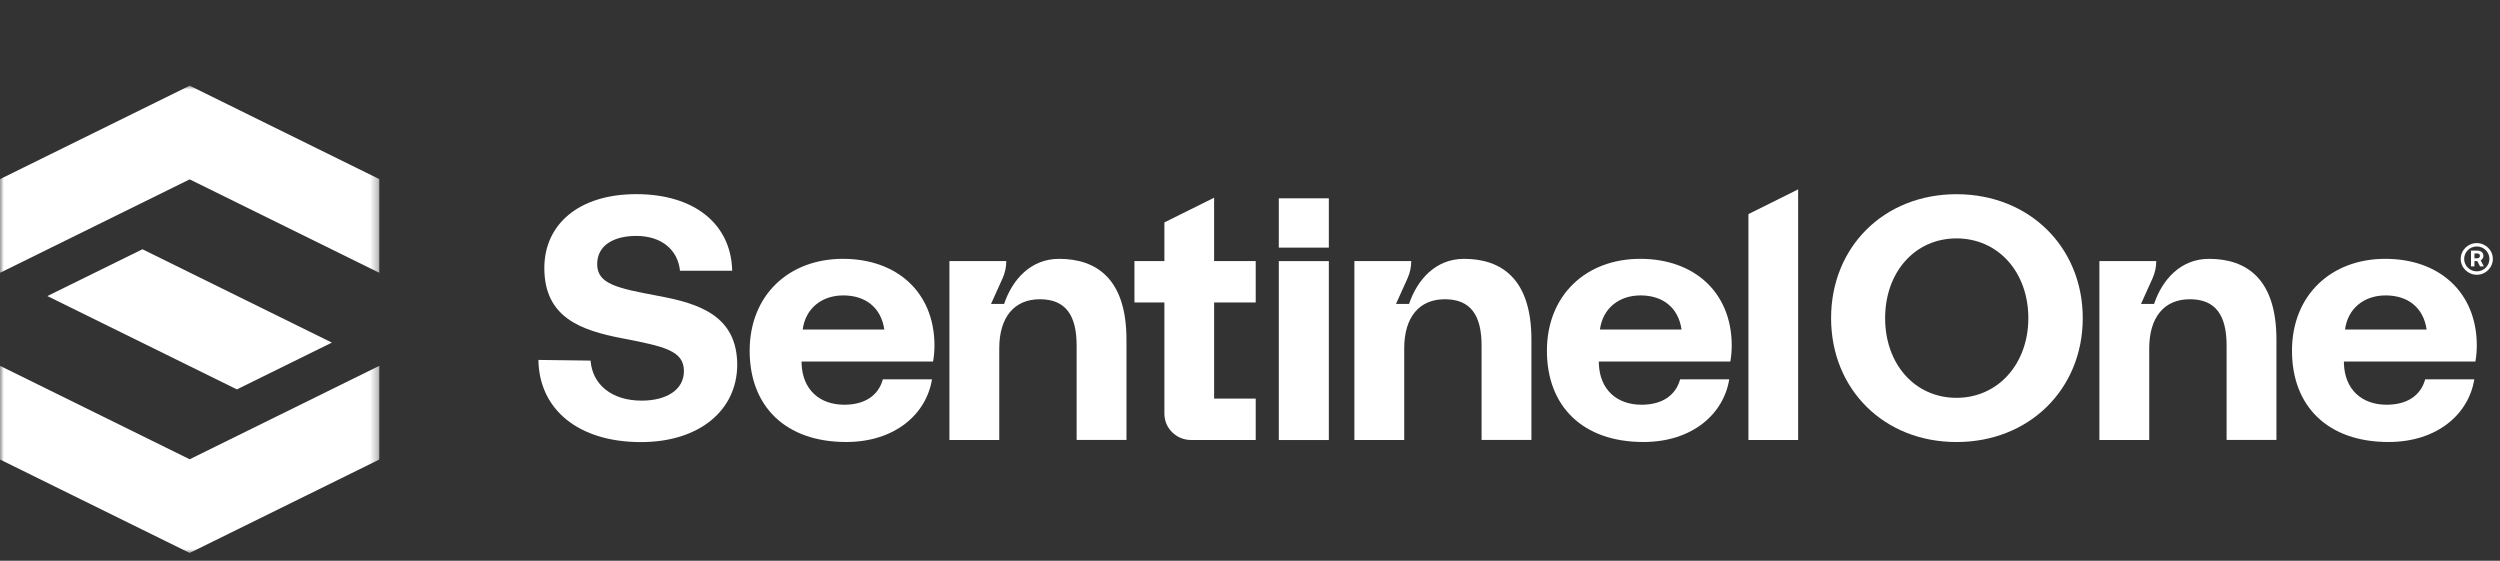 <svg fill="none" height="72" viewBox="0 0 321 72" width="321" xmlns="http://www.w3.org/2000/svg" xmlns:xlink="http://www.w3.org/1999/xlink"><rect x="0" y="0" width="321" height="72" fill="#333333" stroke="none"/><mask id="a" height="60" maskUnits="userSpaceOnUse" width="49" x="0" y="11"><path d="m48.706 11h-48.706v60h48.706z" fill="#fff"/></mask><g fill="#fff"><path d="m84.459 37.977.018.011c5.384.981 10.183 2.593 10.183 8.897-.047 5.859-4.935 9.88-12.356 9.88-8.06 0-13.082-4.205-13.173-10.551l6.697.087c.226 3.038 2.669 5.141 6.559 5.141 3.118 0 5.429-1.341 5.429-3.798 0-2.637-2.583-3.169-7.877-4.198-5.386-1.027-10.047-2.688-10.047-9.035 0-5.546 4.35-9.482 11.814-9.482s12.171 3.845 12.308 9.835h-6.701c-.275-2.637-2.311-4.472-5.616-4.472-2.893 0-5.02 1.208-5.02 3.622 0 2.548 2.536 3.084 7.782 4.067v-.007z"/><path d="m135.971 33.237c-3.618 0-5.984 2.646-7.045 5.788h-1.679l1.483-3.287c.316-.7.478-1.454.478-2.219h-7.302v22.973h6.399v-11.763c0-3.98 1.907-6.306 5.217-6.306s4.718 2.057 4.718 5.946v12.123h6.399v-12.884c0-7.825-3.856-10.373-8.666-10.373h-.002z"/><path d="m187.967 33.237c-3.617 0-5.984 2.646-7.044 5.788h-1.679l1.483-3.287c.315-.7.477-1.454.477-2.219h-7.301v22.973h6.399v-11.763c0-3.98 1.906-6.306 5.217-6.306 3.31 0 4.717 2.057 4.717 5.946v12.123h6.399v-12.884c0-7.825-3.855-10.373-8.666-10.373h-.002z"/><path d="m170.617 33.527h-6.419v22.973h6.424v-22.973z"/><path d="m230.881 24.315-6.381 3.173v29.005h6.381z"/><path d="m170.622 25.464h-6.424v6.331h6.424z"/><path d="m155.891 33.526v-8.141l-6.383 3.173v4.965h-3.845v5.312h3.845v14.289c0 1.861 1.532 3.371 3.42 3.371h8.305v-5.317h-5.339v-12.343h5.339v-5.312h-5.339z"/><path d="m222.173 46.425c.135-.716.181-1.476.181-2.146-.046-6.751-4.812-11.045-11.751-11.045-6.941 0-11.979 4.65-11.979 11.805s4.627 11.714 12.387 11.714c6.261 0 10.3-3.578 11.024-8.05h-6.306c-.589 2.146-2.406 3.264-4.946 3.264-3.222 0-5.355-1.968-5.49-5.232v-.314h16.877zm-11.526-8.494c2.859 0 4.857 1.565 5.264 4.383h-10.481c.364-2.728 2.451-4.383 5.217-4.383z"/><path d="m283.626 33.237c-3.617 0-5.984 2.646-7.044 5.788h-1.679l1.483-3.287c.315-.7.478-1.454.478-2.219h-7.302v22.973h6.399v-11.763c0-3.98 1.907-6.306 5.217-6.306 3.309 0 4.718 2.057 4.718 5.946v12.123h6.399v-12.884c0-7.825-3.856-10.373-8.666-10.373h-.003z"/><path d="m317.84 46.425c.135-.716.181-1.476.181-2.146-.046-6.751-4.812-11.045-11.752-11.045s-11.978 4.65-11.978 11.805 4.627 11.714 12.387 11.714c6.261 0 10.3-3.578 11.024-8.05h-6.306c-.589 2.146-2.406 3.264-4.946 3.264-3.222 0-5.355-1.968-5.49-5.232v-.314h16.877zm-11.524-8.494c2.86 0 4.857 1.565 5.264 4.383h-10.48c.363-2.728 2.45-4.383 5.216-4.383z"/><path d="m119.805 46.425c.136-.716.181-1.476.181-2.146-.045-6.751-4.811-11.045-11.752-11.045-6.94 0-11.978 4.65-11.978 11.805s4.627 11.714 12.387 11.714c6.261 0 10.3-3.578 11.025-8.05h-6.308c-.587 2.146-2.404 3.264-4.946 3.264-3.221 0-5.353-1.968-5.489-5.232v-.314h16.878zm-11.523-8.494c2.858 0 4.855 1.565 5.264 4.383h-10.481c.363-2.728 2.451-4.383 5.217-4.383z"/><path d="m251.217 24.936c-9.341 0-16.105 6.793-16.105 15.91s6.764 15.91 16.105 15.91 16.208-6.793 16.208-15.91-6.867-15.91-16.208-15.91zm0 26.146c-5.352 0-9.167-4.336-9.167-10.236 0-5.899 3.818-10.236 9.167-10.236 5.35 0 9.222 4.336 9.222 10.236 0 5.899-3.918 10.236-9.222 10.236z"/><path d="m318.019 31.213c-1.138 0-2.063.912-2.063 2.033 0 1.121.925 2.033 2.063 2.033 1.137 0 2.062-.912 2.062-2.033 0-1.121-.925-2.033-2.062-2.033zm0 3.63c-.893 0-1.622-.716-1.622-1.599 0-.883.727-1.599 1.622-1.599.896 0 1.623.716 1.623 1.599 0 .883-.727 1.599-1.623 1.599z"/><path d="m318.869 32.855c0-.411-.303-.674-.754-.674h-.837v2.024h.44v-.681h.37l.346.681h.487l-.404-.781c.215-.1.352-.309.352-.569zm-.789.309h-.362v-.623h.362c.207 0 .34.122.34.311s-.131.309-.34.309z"/></g><g mask="url(#a)"><path d="m0 23 24.353-12 24.353 12v12.03l-24.353-12-24.353 12zm48.706 23.97-24.353 12-24.353-12v12.03l24.353 12 24.353-12zm-6.096-2.981-24.323-11.985-12.207 6.008 24.338 11.985z" fill="#fff"/></g></svg>